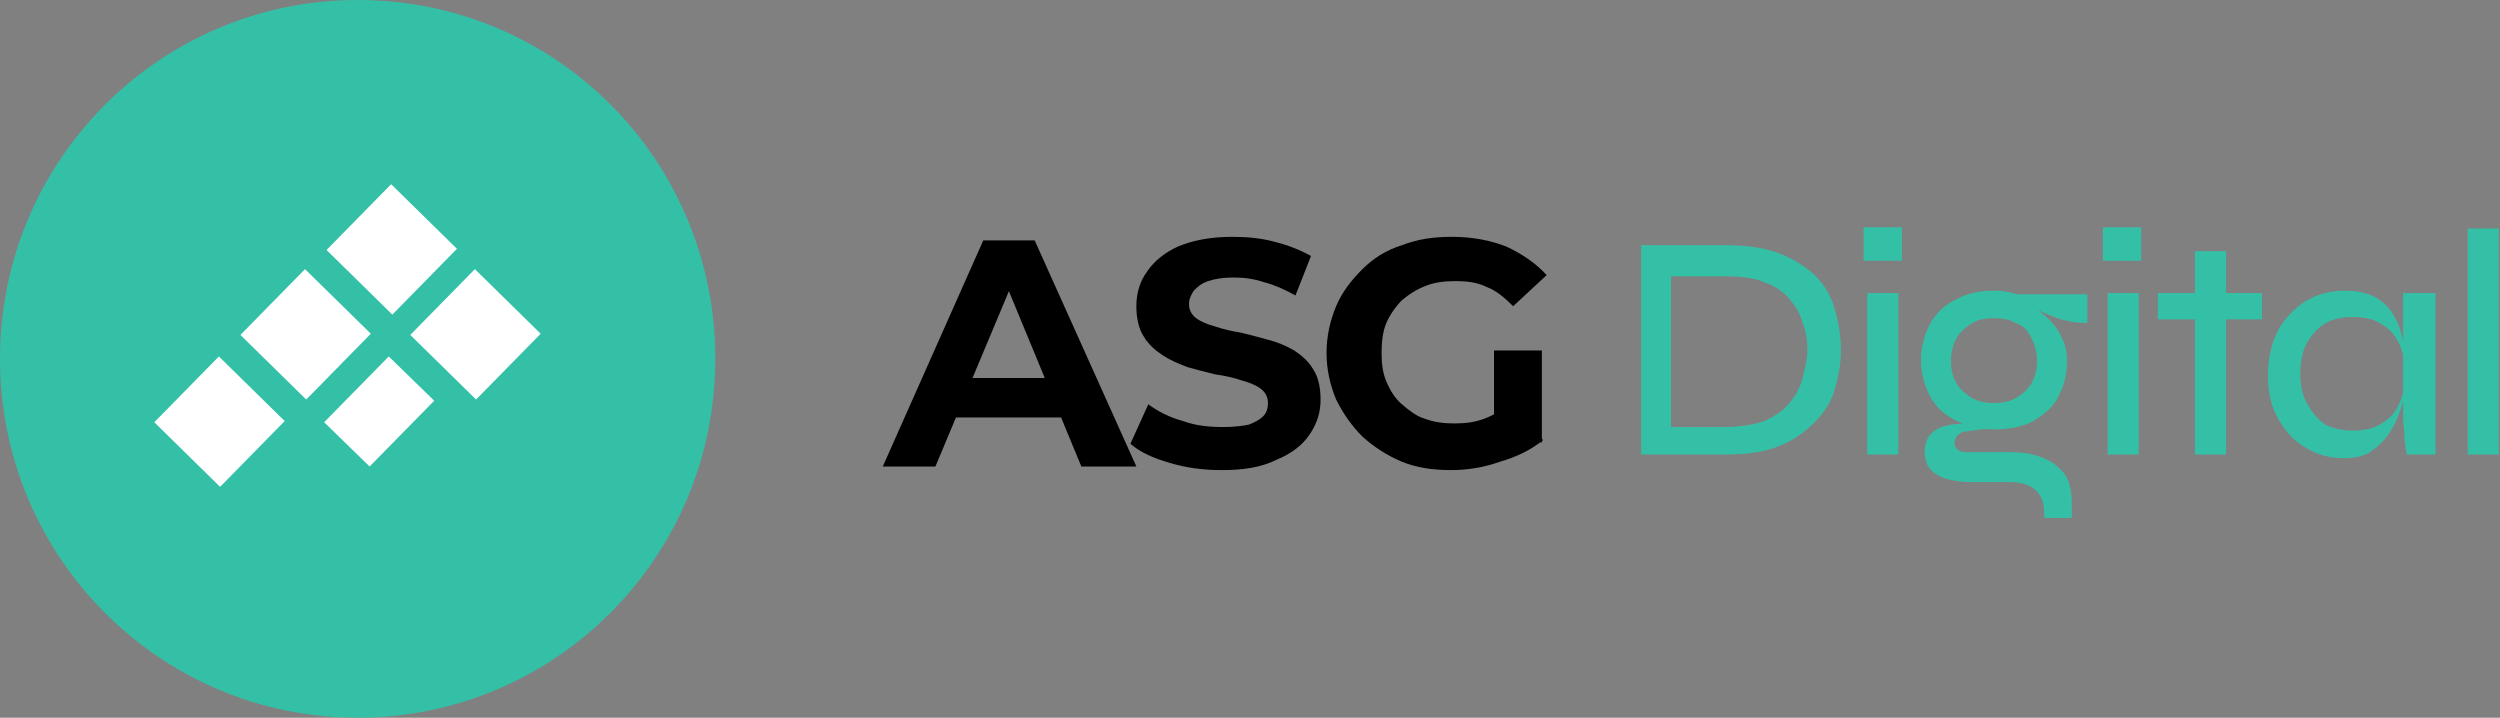 <?xml version="1.0" encoding="utf-8"?>
<!-- Generator: Adobe Illustrator 27.7.0, SVG Export Plug-In . SVG Version: 6.00 Build 0)  -->
<svg version="1.1" id="Lag_1" xmlns="http://www.w3.org/2000/svg" xmlns:xlink="http://www.w3.org/1999/xlink" x="0px" y="0px"
	 viewBox="0 0 209 60" style="enable-background:new 0 0 209 60;" xml:space="preserve">
<rect x="0" y="0" width="209" height="60" fill="#808080" stroke="none"/>
<style type="text/css">
	.st0{clip-path:url(#SVGID_00000109738379285056006090000001494868699395990942_);}
	.st1{fill:#34C0A7;}
	.st2{fill:#FFFFFF;}
</style>
<g>
	<defs>
		<rect id="SVGID_1_" width="209" height="60"/>
	</defs>
	<clipPath id="SVGID_00000017497038564822437380000006288119180440372141_">
		<use xlink:href="#SVGID_1_"  style="overflow:visible;"/>
	</clipPath>
	<g style="clip-path:url(#SVGID_00000017497038564822437380000006288119180440372141_);">
		<path class="st1" d="M29.9,60c16.5,0,29.9-13.4,29.9-30S46.5,0,29.9,0C13.4,0,0,13.4,0,30S13.4,60,29.9,60z"/>
		<path class="st2" d="M25.5,22.5L20.1,28l5.5,5.4l5.4-5.5L25.5,22.5z"/>
		<path class="st2" d="M32.5,29.8l-5.4,5.5l3.8,3.7l5.4-5.5L32.5,29.8z"/>
		<path class="st2" d="M18.3,29.8l-5.4,5.5l5.5,5.4l5.4-5.5L18.3,29.8z"/>
		<path class="st2" d="M32.7,15.4l-5.4,5.5l5.5,5.4l5.4-5.5L32.7,15.4z"/>
		<path class="st2" d="M39.7,22.5l-5.4,5.5l5.5,5.4l5.4-5.5L39.7,22.5z"/>
		<path class="st1" d="M144.2,20.5c1.8,0,3.3,0.2,4.6,0.7c1.2,0.5,2.2,1.1,3,1.9c0.8,0.8,1.3,1.7,1.6,2.8c0.3,1,0.5,2.2,0.5,3.3
			c0,1.2-0.2,2.3-0.5,3.3c-0.3,1.1-0.9,2-1.7,2.8c-0.8,0.8-1.7,1.5-3,2c-1.2,0.5-2.7,0.7-4.5,0.7h-7V20.5H144.2z M139.7,35.7h4.4
			c1.4,0,2.5-0.2,3.4-0.5c0.9-0.4,1.6-0.9,2.1-1.5c0.5-0.6,0.9-1.3,1.1-2.1c0.2-0.8,0.4-1.6,0.4-2.3c0-0.8-0.1-1.6-0.4-2.3
			c-0.2-0.8-0.6-1.4-1.1-2c-0.5-0.6-1.2-1.1-2.1-1.4c-0.9-0.4-2-0.5-3.4-0.5h-4.4V35.7z"/>
		<path class="st1" d="M159,19v2.8h-3.2V19H159z M156.1,24.5h2.6V38h-2.6V24.5z"/>
		<path class="st1" d="M166.7,35.9c-1.1,0-2.1-0.2-3.1-0.7s-1.7-1.1-2.2-2c-0.5-0.9-0.8-1.9-0.8-3.1c0-1.2,0.3-2.2,0.8-3.1
			c0.5-0.9,1.3-1.6,2.2-2c0.9-0.5,2-0.7,3.1-0.7c0.3,0,0.7,0,1,0.1c0.3,0,0.6,0.1,0.9,0.2h5.9V27c-0.8,0-1.6-0.1-2.5-0.4
			c-0.8-0.3-1.5-0.6-2.1-0.9l-0.1-0.1c0.6,0.3,1.1,0.7,1.6,1.2c0.4,0.4,0.8,1,1,1.5c0.3,0.6,0.4,1.2,0.4,1.9c0,1.2-0.3,2.2-0.8,3.1
			c-0.5,0.9-1.3,1.5-2.2,2C168.9,35.7,167.9,35.9,166.7,35.9z M170.9,43.5v-0.6c0-0.9-0.3-1.6-0.8-2s-1.2-0.6-2.2-0.6h-3.2
			c-0.7,0-1.2-0.1-1.7-0.2c-0.5-0.1-0.9-0.3-1.2-0.5c-0.3-0.2-0.5-0.4-0.7-0.8c-0.1-0.3-0.2-0.6-0.2-1c0-0.7,0.2-1.2,0.6-1.6
			c0.4-0.4,1-0.6,1.6-0.7c0.7-0.1,1.3-0.1,2,0l1.4,0.3c-1,0.1-1.8,0.2-2.3,0.3c-0.5,0.1-0.8,0.5-0.8,0.9c0,0.3,0.1,0.5,0.3,0.6
			c0.2,0.2,0.5,0.2,0.9,0.2h3.3c1,0,1.9,0.1,2.7,0.4c0.8,0.3,1.4,0.7,1.9,1.3c0.5,0.6,0.7,1.5,0.7,2.6v1.2H170.9z M166.7,33.7
			c0.6,0,1.2-0.1,1.8-0.4c0.5-0.3,1-0.7,1.3-1.2c0.3-0.5,0.5-1.2,0.5-1.9c0-0.8-0.2-1.4-0.5-2c-0.3-0.6-0.7-1-1.3-1.2
			c-0.5-0.3-1.1-0.4-1.8-0.4s-1.3,0.1-1.8,0.4c-0.5,0.3-1,0.7-1.3,1.2c-0.3,0.5-0.5,1.2-0.5,2c0,0.8,0.2,1.4,0.5,1.9
			c0.3,0.5,0.8,0.9,1.3,1.2C165.5,33.6,166.1,33.7,166.7,33.7z"/>
		<path class="st1" d="M179,19v2.8h-3.2V19H179z M176.2,24.5h2.6V38h-2.6V24.5z"/>
		<path class="st1" d="M180.4,24.5h8.7v2.2h-8.7V24.5z M183.5,21h2.6v17h-2.6V21z"/>
		<path class="st1" d="M195.9,38.3c-1.2,0-2.2-0.3-3.2-0.9c-1-0.6-1.7-1.4-2.3-2.5c-0.6-1.1-0.8-2.3-0.8-3.6s0.3-2.6,0.8-3.6
			c0.6-1.1,1.4-1.9,2.3-2.5c1-0.6,2.1-0.9,3.3-0.9c1.3,0,2.4,0.3,3.1,0.9c0.8,0.6,1.3,1.5,1.6,2.5c0.3,1.1,0.5,2.2,0.5,3.5
			c0,0.7-0.1,1.5-0.3,2.3c-0.2,0.8-0.5,1.6-0.9,2.3s-0.9,1.3-1.6,1.8C197.8,38.1,197,38.3,195.9,38.3z M196.7,36
			c1,0,1.8-0.2,2.4-0.6c0.7-0.4,1.2-1,1.5-1.7c0.3-0.7,0.5-1.5,0.5-2.4c0-1-0.2-1.8-0.5-2.5c-0.3-0.7-0.8-1.3-1.5-1.7
			c-0.6-0.4-1.4-0.6-2.4-0.6c-1.4,0-2.5,0.4-3.3,1.4c-0.8,0.9-1.1,2-1.1,3.4c0,0.9,0.2,1.8,0.6,2.5c0.4,0.7,0.9,1.3,1.5,1.7
			C195,35.8,195.8,36,196.7,36z M201,24.5h2.6V38h-2.4c0,0,0-0.2-0.1-0.5c0-0.3-0.1-0.7-0.1-1.2c0-0.5-0.1-0.9-0.1-1.2V24.5z"/>
		<path class="st1" d="M206.3,19.1h2.6V38h-2.6V19.1z"/>
		<path d="M73.8,39l8.4-18.9h4.3L95,39h-4.6l-6.9-16.7h1.7L78.2,39H73.8z M78,34.9l1.2-3.3h9.7l1.2,3.3H78z"/>
		<path d="M102.1,39.3c-1.5,0-3-0.2-4.3-0.6c-1.4-0.4-2.5-0.9-3.3-1.6l1.5-3.3c0.8,0.6,1.8,1.1,2.9,1.4c1.1,0.4,2.2,0.5,3.4,0.5
			c0.9,0,1.6-0.1,2.1-0.2c0.5-0.2,0.9-0.4,1.2-0.7s0.4-0.7,0.4-1.1c0-0.5-0.2-0.9-0.6-1.2c-0.4-0.3-0.9-0.5-1.6-0.7
			c-0.6-0.2-1.4-0.4-2.2-0.5c-0.8-0.2-1.6-0.4-2.3-0.6c-0.8-0.3-1.5-0.6-2.1-1c-0.6-0.4-1.2-0.9-1.6-1.6c-0.4-0.6-0.6-1.5-0.6-2.5
			c0-1.1,0.3-2.1,0.9-2.9c0.6-0.9,1.5-1.6,2.6-2.1c1.2-0.5,2.7-0.8,4.5-0.8c1.2,0,2.4,0.1,3.5,0.4c1.2,0.3,2.2,0.7,3.1,1.2l-1.3,3.3
			c-0.9-0.5-1.8-0.9-2.6-1.1c-0.9-0.3-1.7-0.4-2.6-0.4c-0.8,0-1.5,0.1-2.1,0.3s-0.9,0.5-1.2,0.8c-0.2,0.3-0.4,0.7-0.4,1.1
			c0,0.5,0.2,0.9,0.6,1.2c0.4,0.3,0.9,0.5,1.6,0.7c0.6,0.2,1.4,0.4,2.1,0.5c0.8,0.2,1.6,0.4,2.3,0.6c0.8,0.2,1.5,0.5,2.2,0.9
			c0.6,0.4,1.2,0.9,1.6,1.6c0.4,0.6,0.6,1.5,0.6,2.5c0,1.1-0.3,2-0.9,2.9s-1.5,1.6-2.7,2.1C105.4,39.1,103.9,39.3,102.1,39.3z"/>
		<path d="M121.3,39.3c-1.5,0-2.9-0.2-4.1-0.7c-1.2-0.5-2.3-1.2-3.3-2.1c-0.9-0.9-1.6-1.9-2.2-3.1c-0.5-1.2-0.8-2.5-0.8-3.9
			s0.3-2.7,0.8-3.9c0.5-1.2,1.3-2.2,2.2-3.1c0.9-0.9,2-1.6,3.3-2c1.3-0.5,2.6-0.7,4.2-0.7c1.7,0,3.2,0.3,4.5,0.8
			c1.3,0.6,2.5,1.4,3.4,2.4l-2.8,2.6c-0.7-0.7-1.4-1.3-2.2-1.6c-0.8-0.4-1.7-0.5-2.6-0.5c-0.9,0-1.8,0.1-2.5,0.4
			c-0.8,0.3-1.4,0.7-2,1.2c-0.5,0.5-1,1.2-1.3,1.9c-0.3,0.7-0.4,1.6-0.4,2.5c0,0.9,0.1,1.7,0.4,2.4c0.3,0.7,0.7,1.4,1.3,1.9
			c0.6,0.5,1.2,1,1.9,1.2c0.8,0.3,1.6,0.4,2.5,0.4c0.9,0,1.7-0.1,2.5-0.4c0.8-0.3,1.6-0.8,2.4-1.4l2.5,3.2c-1,0.8-2.2,1.4-3.6,1.8
			C124,39.1,122.6,39.3,121.3,39.3z M124.9,36.4v-7.1h4v7.7L124.9,36.4z"/>
	</g>
</g>
</svg>
